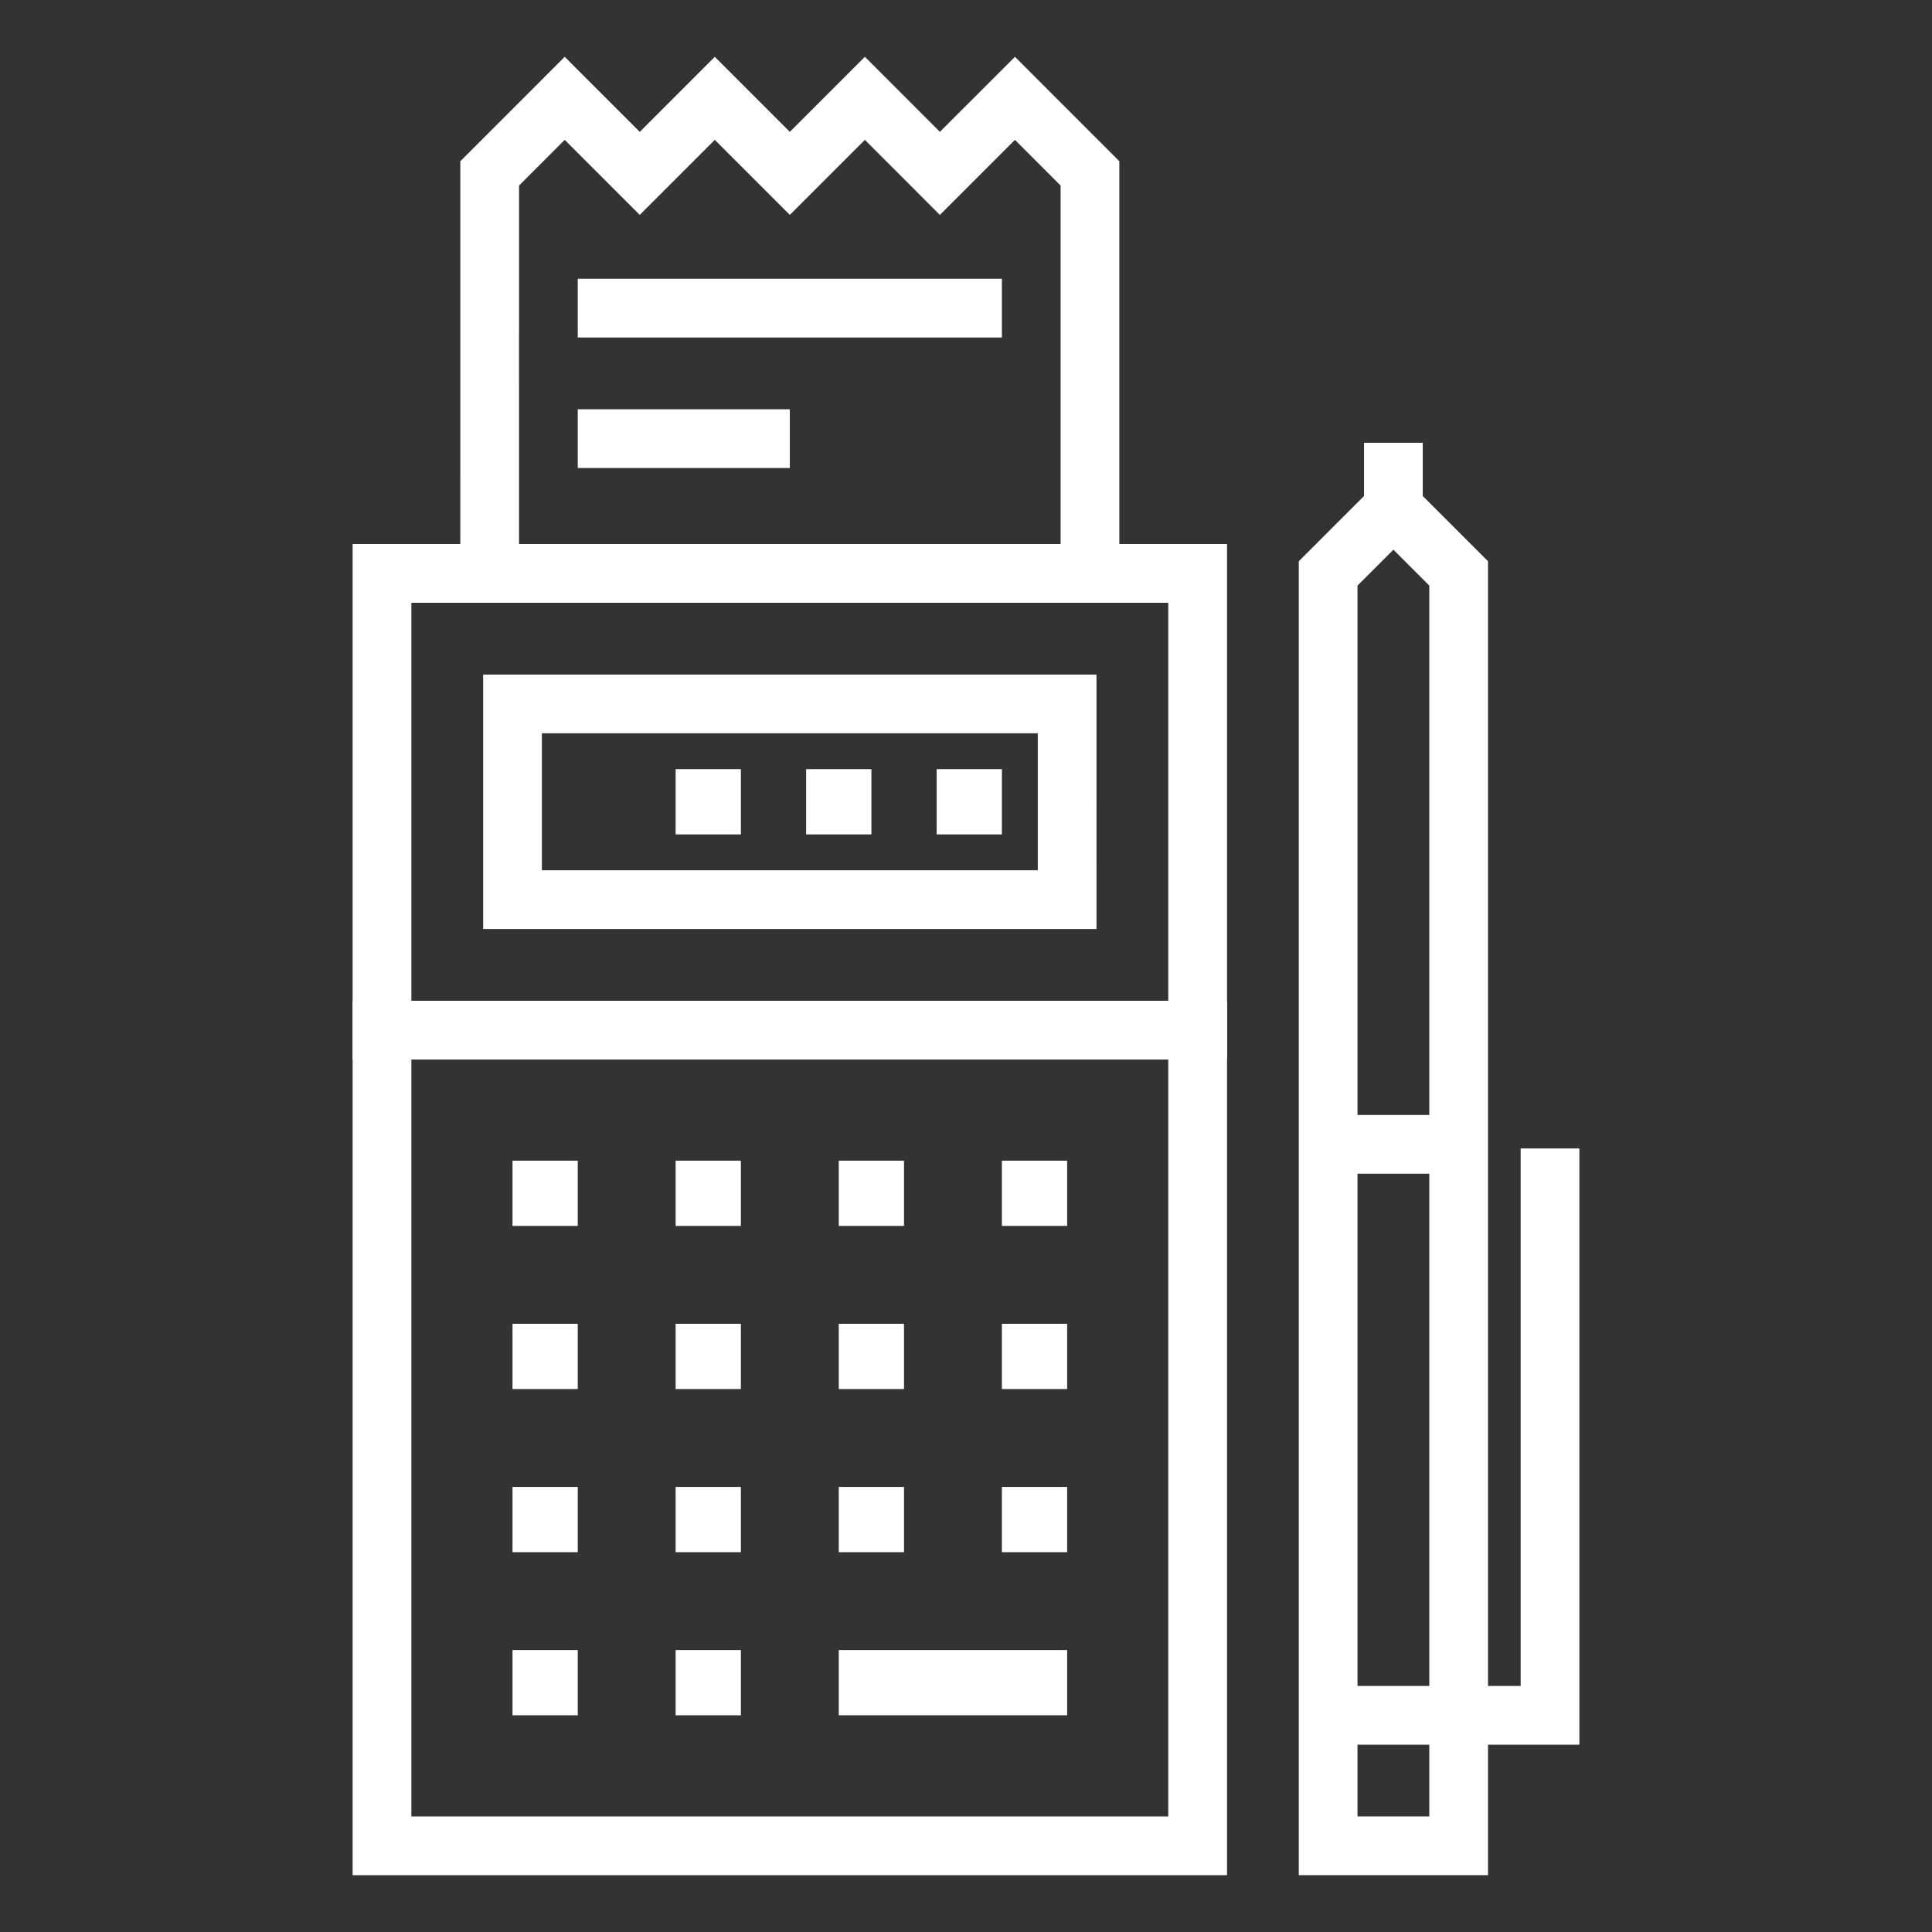 <?xml version="1.0" encoding="utf-8"?>
<!-- Generator: Adobe Illustrator 15.0.0, SVG Export Plug-In . SVG Version: 6.00 Build 0)  -->
<!DOCTYPE svg PUBLIC "-//W3C//DTD SVG 1.1//EN" "http://www.w3.org/Graphics/SVG/1.1/DTD/svg11.dtd">
<svg version="1.1" id="Layer_1" xmlns="http://www.w3.org/2000/svg" xmlns:xlink="http://www.w3.org/1999/xlink" x="0px" y="0px"
	 width="170px" height="170px" viewBox="215 15 170 170"  fill="white" enable-background="new 215 15 170 170" xml:space="preserve">
<rect x="215" y="15" width="170" height="170" fill="#333333" stroke="none"/>
<g>
	<g>
		<g>
			<g>
				<rect x="260.097" y="117.129" width="5.741" height="5.742"/>
				<rect x="274.45" y="117.129" width="5.742" height="5.742"/>
				<rect x="288.805" y="117.129" width="5.741" height="5.742"/>
				<rect x="303.158" y="117.129" width="5.741" height="5.742"/>
			</g>
			<g>
				<rect x="260.097" y="131.483" width="5.741" height="5.741"/>
				<rect x="274.45" y="131.483" width="5.742" height="5.741"/>
				<rect x="288.805" y="131.483" width="5.741" height="5.741"/>
				<rect x="303.158" y="131.483" width="5.741" height="5.741"/>
			</g>
			<g>
				<rect x="260.097" y="145.838" width="5.741" height="5.741"/>
				<rect x="274.45" y="145.838" width="5.742" height="5.741"/>
				<rect x="288.805" y="145.838" width="5.741" height="5.741"/>
				<rect x="303.158" y="145.838" width="5.741" height="5.741"/>
			</g>
			<g>
				<rect x="260.097" y="160.191" width="5.741" height="5.741"/>
				<rect x="274.45" y="160.191" width="5.742" height="5.741"/>
				<rect x="288.805" y="160.191" width="20.095" height="5.741"/>
			</g>
		</g>
		<path d="M322.967,180h-76.938v-76.938h76.938V180z M251.197,174.833h66.602v-66.604h-66.602V174.833z"/>
		<path d="M322.967,108.229h-76.938V62.871h76.938V108.229z M251.197,103.063h66.602V68.039h-66.602V103.063z"/>
		<path d="M311.483,96.747h-53.971V74.355h53.97L311.483,96.747L311.483,96.747z M262.681,91.579h43.636V79.521h-43.636V91.579z"/>
		<g>
			<rect x="297.417" y="82.68" width="5.741" height="5.741"/>
			<rect x="285.934" y="82.68" width="5.742" height="5.741"/>
			<rect x="274.45" y="82.68" width="5.742" height="5.741"/>
		</g>
	</g>
	<g>
		<polygon points="353.971,168.517 331.865,168.517 331.865,163.35 348.805,163.35 348.805,116.053 353.971,116.053 		"/>
		<path d="M345.933,180h-16.65V64.385l8.325-8.326l8.325,8.326V180z M334.449,174.833h6.317V66.525l-3.157-3.158l-3.159,3.158
			L334.449,174.833L334.449,174.833z"/>
		<rect x="331.865" y="113.11" width="11.483" height="5.168"/>
		<rect x="335.023" y="53.961" width="5.168" height="5.752"/>
	</g>
	<g>
		<polygon points="260.67,65.455 255.503,65.455 255.504,29.187 264.69,20 271.293,26.603 277.896,20 284.499,26.603 291.102,20 
			297.704,26.603 304.307,20 313.492,29.187 313.492,65.455 308.324,65.455 308.324,31.326 304.307,27.307 297.702,33.91 
			291.102,27.307 284.499,33.91 277.896,27.307 271.293,33.91 264.69,27.307 260.672,31.326 		"/>
		<g>
			<rect x="265.838" y="39.53" width="37.32" height="5.167"/>
			<rect x="265.838" y="51.014" width="18.66" height="5.167"/>
		</g>
	</g>
</g>
</svg>
